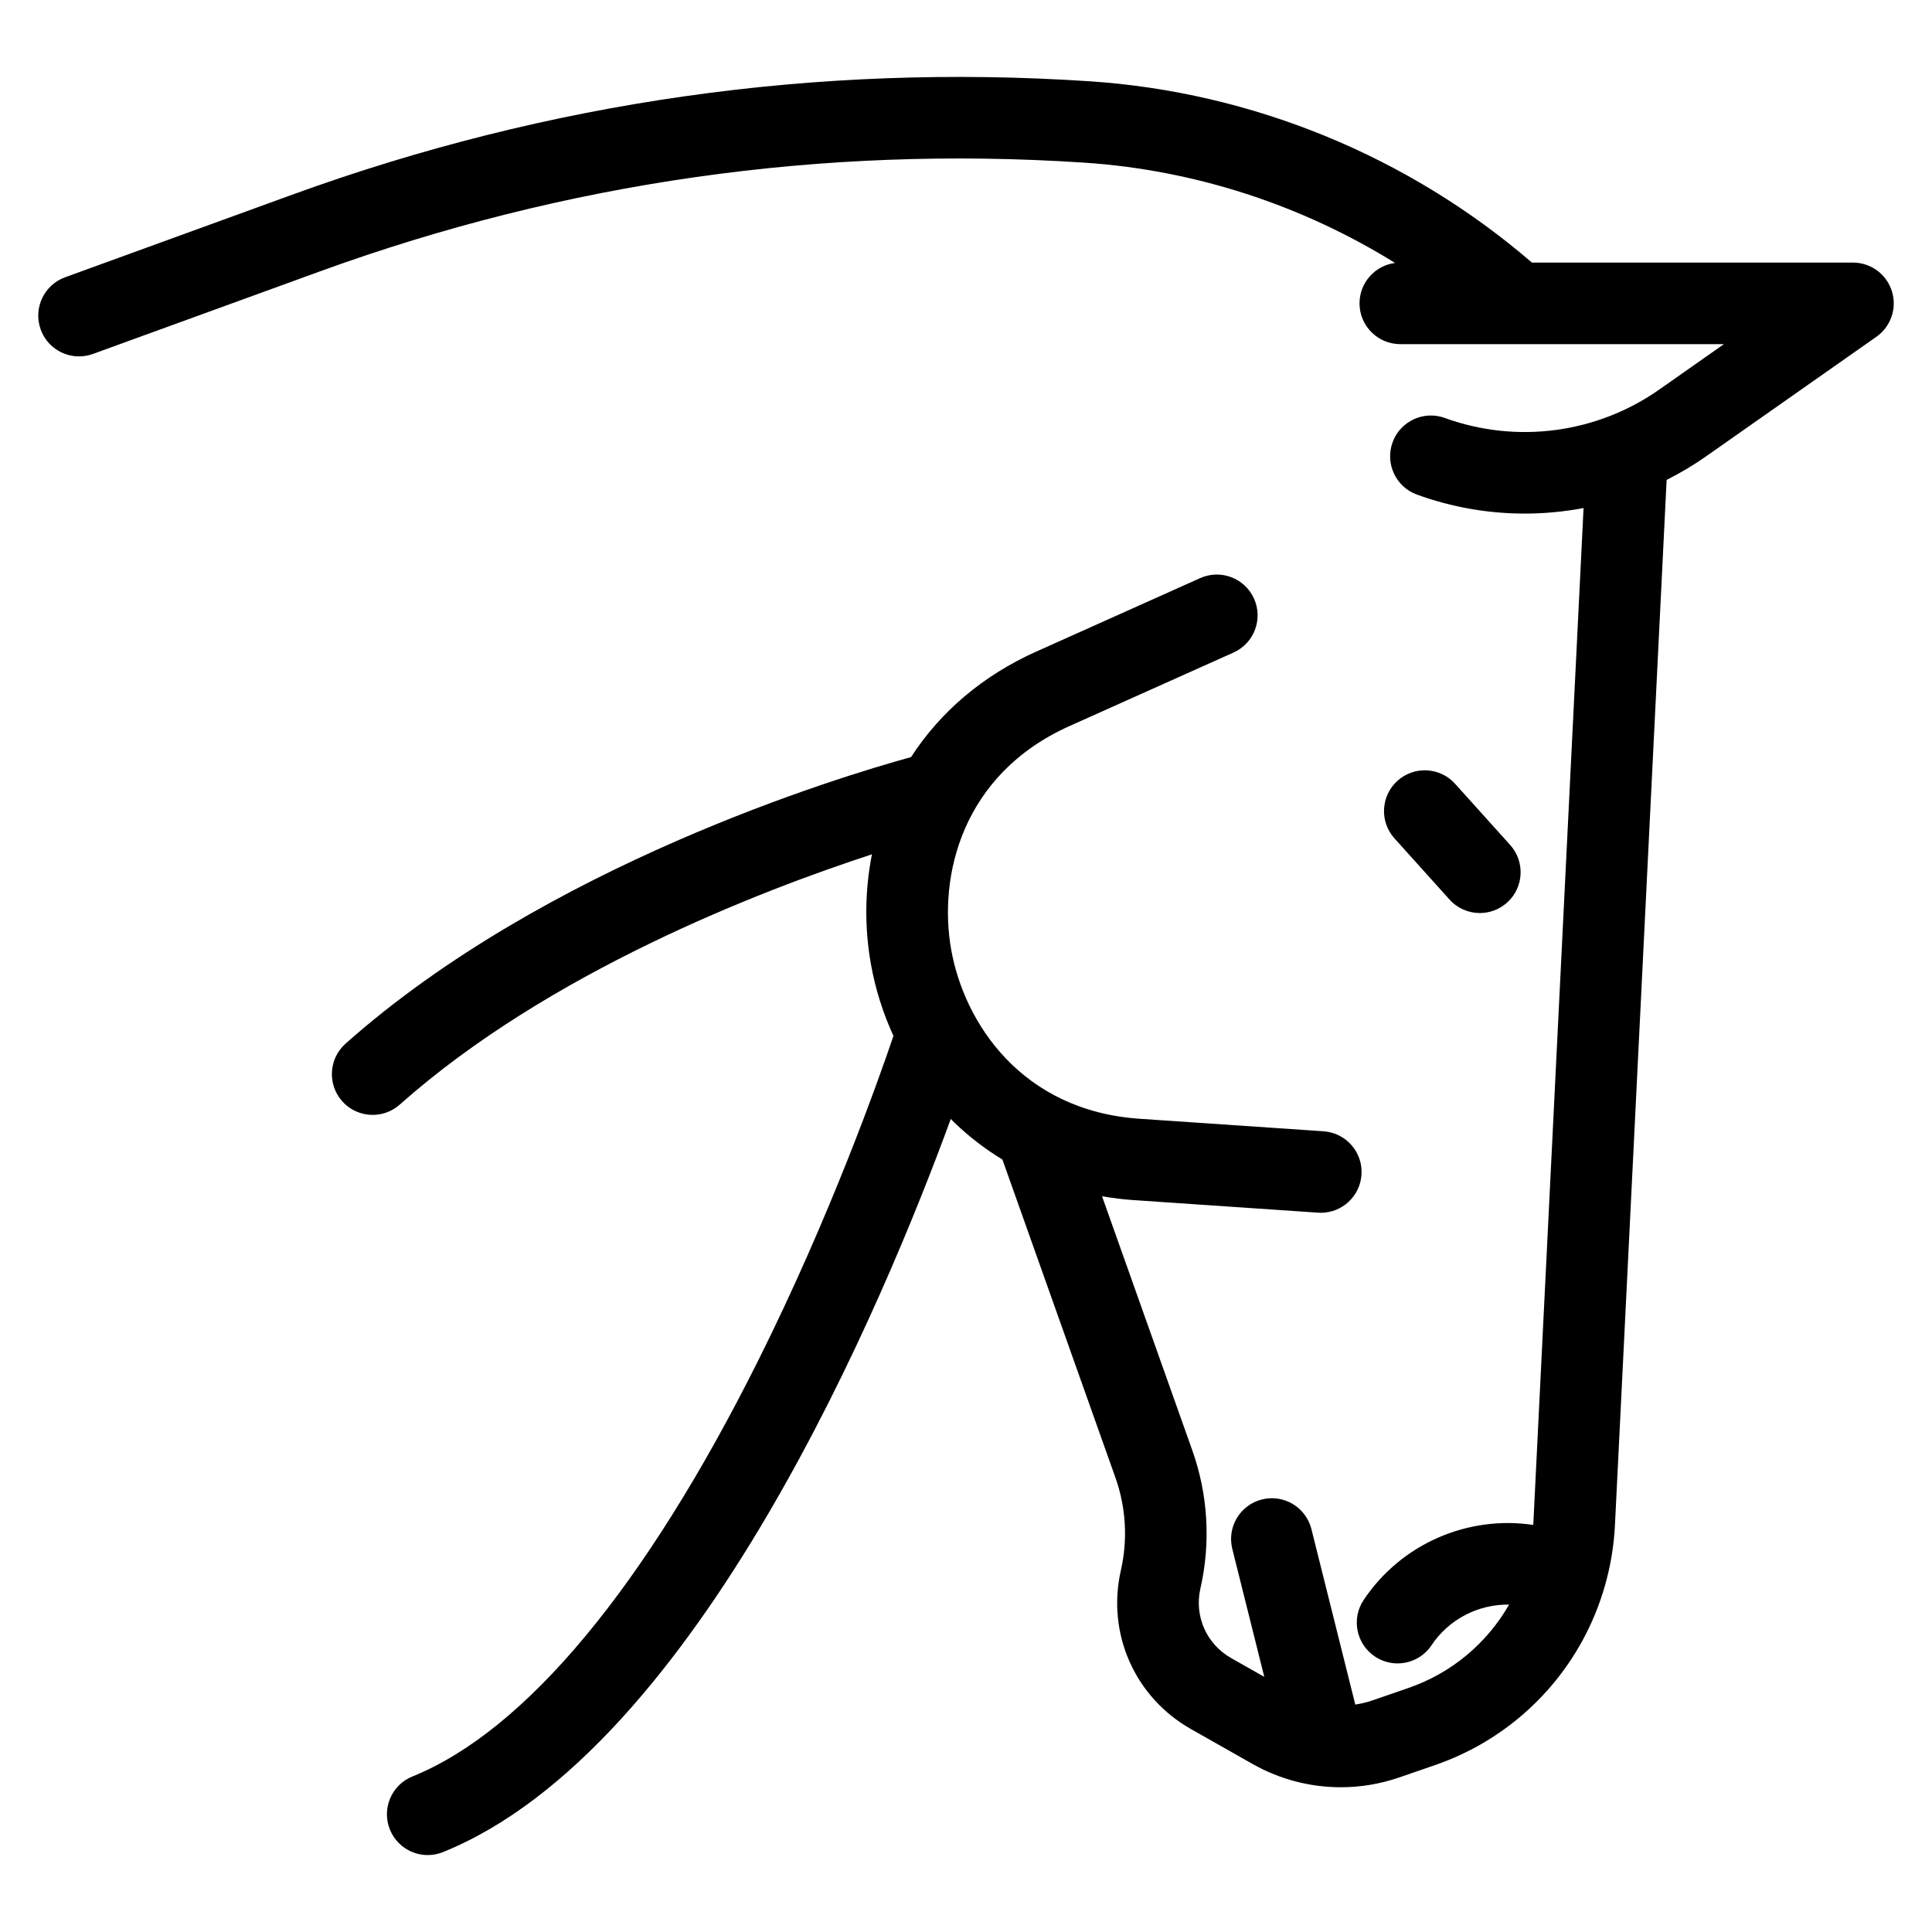 <?xml version="1.0" encoding="utf-8"?>
<!-- Generator: Adobe Illustrator 15.1.0, SVG Export Plug-In . SVG Version: 6.00 Build 0)  -->
<!DOCTYPE svg PUBLIC "-//W3C//DTD SVG 1.0//EN" "http://www.w3.org/TR/2001/REC-SVG-20010904/DTD/svg10.dtd">
<svg version="1.0" xmlns="http://www.w3.org/2000/svg" xmlns:xlink="http://www.w3.org/1999/xlink" x="0px" y="0px" width="512px"
	 height="512px" viewBox="0 0 512 512" enable-background="new 0 0 512 512" xml:space="preserve">
<g id="Capa_1" display="none">
	<g display="inline">
		<g>
			<path d="M482.131,398.041c4.043-7.397,6.341-15.872,6.341-24.878v-16.859c1.016-4.05,1.562-8.282,1.562-12.638
				c0-17.325-6.17-37.964-23.479-43.935c-98.237-33.878-210.997-97.028-210.997-286.221V6.135h-19.716
				c-23.372,0-37.101,10.515-50.798,27.693H91.049c-7.483,0-14.697,3.145-19.792,8.622c-5.103,5.487-7.72,12.919-7.176,20.396
				c2.25,31.102,4.621,87.871-4.807,118.667l-0.125,0.408l-0.079,0.439c-0.696,3.316-8.658,16.653-15.652,27.028l-0.209,0.329
				c-14.388,23.982-20.258,43.25-20.258,66.506c0,10.713,3.603,20.823,9.832,28.954v84.686l95.385,12.733v-21.959l104.182,32.378
				c23.063,8.086,47.146,12.186,71.587,12.186h132.51c14.143,0,26.982-5.684,36.373-14.877c9.567,2.637,16.234,11.357,16.234,21.32
				v27.535c0,13.07-10.733,29.938-22.127,29.938H22.949v-22.618h28.024c14.911,0,27.042-12.13,27.042-27.041v-33.431h-14.75v33.431
				c0,6.78-5.513,12.291-12.291,12.291H8.199v52.118h458.729c9.938,0,19.459-5.528,26.81-15.566
				c6.3-8.607,10.064-19.497,10.064-29.123v-27.532C503.802,416.979,495.146,403.923,482.131,398.041z M436.439,410.445H303.934
				c-22.815,0-45.301-3.834-66.827-11.394L129.356,365.56c-3.718-1.155-7.804-0.467-10.937,1.839
				c-3.133,2.309-5.003,6.009-5.003,9.896v8.447l-65.884-8.794v-59.063c2.298,1.272,4.719,2.37,7.253,3.258l177.434,62.324
				c23.102,8.111,47.233,12.228,71.713,12.228h134.072c13.238,0,25.33-4.978,34.521-13.148
				C468.354,398.579,453.758,410.445,436.439,410.445z M438.003,380.948H303.934c-22.815,0-45.301-3.834-66.827-11.396
				L59.675,307.232c-13.144-4.616-21.977-17.08-21.977-31.01c0-20.304,5.233-37.338,18.057-58.755
				c4.896-7.264,15.975-24.281,17.722-31.96c10.016-33.146,7.634-91.705,5.316-123.729c-0.25-3.454,0.909-6.749,3.263-9.284
				c2.351-2.524,5.543-3.917,8.992-3.917H192.28l2.212-2.888c12.616-16.451,22.474-24.805,41.35-24.805h5.024
				c0.696,44.676,7.752,85.065,20.999,120.156c12.365,32.755,30.488,61.824,53.859,86.403
				c44.984,47.31,101.668,70.936,146.019,86.232c9.993,3.446,13.539,18.311,13.539,29.987
				C475.281,364.223,458.56,380.948,438.003,380.948z"/>
		</g>
	</g>
	<g display="inline">
		<g>
			<path d="M312.051,439.456c0,6.776-5.515,12.291-12.291,12.291H119.807c-6.778,0-12.292-5.515-12.292-12.291v-27.532h-14.75
				v27.532c0,14.911,12.13,27.041,27.042,27.041H299.76c14.911,0,27.038-12.13,27.038-27.041H312.051z"/>
		</g>
	</g>
	<g display="inline">
		<g>
			<path d="M439.883,439.456c0,6.776-5.515,12.291-12.292,12.291H368.59c-6.775,0-12.291-5.515-12.291-12.291h-14.747
				c0,14.911,12.128,27.041,27.038,27.041h59.001c14.912,0,27.042-12.13,27.042-27.041H439.883z"/>
		</g>
	</g>
	<g display="inline">
		<g>
			<path d="M118.74,274.377c-1.202,8.789-4.218,17.051-8.961,24.563l12.47,7.878c5.878-9.306,9.616-19.548,11.104-30.44
				L118.74,274.377z"/>
		</g>
	</g>
	<g display="inline">
		<g>
			<path d="M89.463,196.218l-6.178,13.392c7.934,3.66,15.165,9.102,20.915,15.731l11.146-9.661
				C108.232,207.478,99.283,200.749,89.463,196.218z"/>
		</g>
	</g>
	<g display="inline">
		<g>
			<path d="M124.648,229.045l-12.931,7.096c4.263,7.771,6.761,16.205,7.423,25.066l14.709-1.098
				C133.029,249.129,129.935,238.679,124.648,229.045z"/>
		</g>
	</g>
	<g display="inline">
		<g>
			<path d="M336.919,266.118l-8.468,12.075c4.091,2.871,8.326,5.688,12.586,8.379l7.874-12.475
				C344.852,271.537,340.816,268.852,336.919,266.118z"/>
		</g>
	</g>
	<g display="inline">
		<g>
			<path d="M314.219,248.443l-9.644,11.161c3.786,3.274,7.727,6.506,11.708,9.603l9.058-11.64
				C321.559,254.619,317.816,251.55,314.219,248.443z"/>
		</g>
	</g>
	<g display="inline">
		<g>
			<path d="M293.512,228.548l-10.775,10.069c3.42,3.659,6.996,7.288,10.639,10.779l10.217-10.635
				C300.145,235.448,296.749,232.016,293.512,228.548z"/>
		</g>
	</g>
	<g display="inline">
		<g>
			<path d="M361.277,281.507l-7.276,12.826c4.338,2.466,8.813,4.87,13.3,7.154l6.688-13.146
				C369.701,286.16,365.428,283.861,361.277,281.507z"/>
		</g>
	</g>
	<g display="inline">
		<g>
			<path d="M386.999,294.604l-6.101,13.428c4.543,2.063,9.207,4.061,13.861,5.937l5.512-13.684
				C395.813,298.489,391.348,296.579,386.999,294.604z"/>
		</g>
	</g>
	<g display="inline">
		<g>
			<path d="M275.126,206.562l-11.821,8.821c2.997,4.023,6.159,8.025,9.394,11.89l11.313-9.465
				C280.952,214.155,277.966,210.369,275.126,206.562z"/>
		</g>
	</g>
	<g display="inline">
		<g>
			<path d="M224.537,74.118l-14.663,1.598c0.545,5.014,1.212,10.045,1.98,14.953l14.572-2.277
				C225.695,83.707,225.059,78.905,224.537,74.118z"/>
		</g>
	</g>
	<g display="inline">
		<g>
			<path d="M222.673,45.341l-14.745,0.329c0.111,5.038,0.331,10.1,0.648,15.039l14.72-0.95
				C222.99,55.026,222.781,50.173,222.673,45.341z"/>
		</g>
	</g>
	<g display="inline">
		<g>
			<path d="M228.99,102.545l-14.445,2.98c1.019,4.938,2.171,9.891,3.424,14.719l14.277-3.708
				C231.055,111.949,229.959,107.24,228.99,102.545z"/>
		</g>
	</g>
	<g display="inline">
		<g>
			<path d="M236.214,130.331l-14.064,4.448c1.522,4.812,3.188,9.623,4.95,14.305l13.804-5.196
				C239.234,139.45,237.657,134.892,236.214,130.331z"/>
		</g>
	</g>
	<g display="inline">
		<g>
			<path d="M259.326,182.675l-12.741,7.428c2.534,4.349,5.227,8.684,8.001,12.875l12.305-8.135
				C264.268,190.882,261.727,186.787,259.326,182.675z"/>
		</g>
	</g>
	<g display="inline">
		<g>
			<path d="M246.321,157.156l-13.495,5.95c2.034,4.613,4.22,9.219,6.497,13.69l13.142-6.694
				C250.313,165.874,248.245,161.519,246.321,157.156z"/>
		</g>
	</g>
</g>
<g id="Ebene_2">
	<g>
		<path d="M501.364,77.141c-1.424-4.496-5.591-7.552-10.308-7.552h-85.08c-32.692-28.183-74.17-45.208-117.284-48.054
			c-72.202-4.771-143.299,5.35-211.305,30.08L17.253,73.481c-5.611,2.04-8.504,8.24-6.464,13.851
			c1.598,4.391,5.743,7.119,10.159,7.115c1.225,0,2.474-0.21,3.693-0.654l60.135-21.867c65.169-23.697,133.302-33.397,202.49-28.827
			c29.261,1.932,57.674,11.198,82.435,26.587c-5.306,0.688-9.413,5.214-9.413,10.707c0,5.97,4.839,10.809,10.809,10.809h85.762
			l-17.145,12.038c-16.562,11.625-37.798,14.44-56.816,7.525c-5.607-2.04-11.811,0.854-13.851,6.461
			c-2.036,5.611,0.854,11.811,6.465,13.851c9.273,3.372,18.937,5.028,28.552,5.028c5.238,0,10.459-0.495,15.596-1.467
			l-13.281,268.573c-0.014,0.305-0.051,0.609-0.071,0.911c-17.395-2.596-35.027,5.055-44.924,19.889
			c-3.311,4.964-1.976,11.676,2.992,14.989c1.843,1.229,3.927,1.819,5.99,1.819c3.489,0,6.915-1.688,8.999-4.812
			c4.628-6.932,12.454-10.896,20.559-10.771c-5.929,10.36-15.368,18.194-26.671,22.094l-9.527,3.287
			c-1.494,0.515-3.022,0.877-4.561,1.107l-11.625-46.492c-1.447-5.79-7.322-9.311-13.109-7.864
			c-5.786,1.447-9.311,7.315-7.86,13.105l8.478,33.909l-8.779-4.974c-6.542-3.707-9.815-11.12-8.148-18.452
			c2.771-12.188,2.023-24.855-2.161-36.633l-23.91-67.299c2.781,0.478,5.61,0.833,8.497,1.029l48.746,3.317
			c0.25,0.017,0.498,0.027,0.745,0.027c5.631,0,10.381-4.371,10.771-10.077c0.403-5.952-4.096-11.109-10.049-11.516l-48.746-3.317
			c-31.333-2.135-46.482-25.455-49.933-44.778s2.688-46.448,31.346-59.296l43.463-19.482c5.448-2.439,7.881-8.836,5.441-14.281
			c-2.442-5.448-8.836-7.884-14.284-5.441l-43.46,19.482c-14.023,6.285-25.33,15.86-33.148,27.945
			c-19.34,5.33-96.864,28.827-149.86,75.935c-4.462,3.968-4.864,10.799-0.898,15.261c2.135,2.402,5.103,3.629,8.081,3.625
			c2.555,0,5.118-0.901,7.178-2.73c39.486-35.098,95.58-56.674,125.132-66.323c-1.874,9.477-2.002,19.4-0.27,29.107
			c1.179,6.604,3.212,13.004,5.97,19.021c-4.006,11.828-16.785,47.895-35.896,86.134c-29.957,59.937-61.624,98.013-91.575,110.112
			c-5.535,2.235-8.208,8.534-5.972,14.07c1.699,4.208,5.748,6.763,10.023,6.763c1.349,0,2.719-0.254,4.046-0.789
			c67.626-27.325,117.15-146.66,134.566-194.291c0.333,0.332,0.661,0.675,1,1.003c3.886,3.74,8.135,6.993,12.688,9.755
			l29.938,84.271c2.813,7.911,3.313,16.422,1.45,24.607c-3.795,16.704,3.67,33.601,18.574,42.048l16.345,9.263
			c7.203,4.079,15.267,6.16,23.371,6.16c5.204,0,10.422-0.857,15.443-2.589l9.524-3.286c16.652-5.74,30.497-17.402,38.987-32.839
			c5.153-9.368,8.155-19.966,8.688-30.646l13.701-277.101c3.608-1.813,7.108-3.89,10.463-6.248l45.138-31.689
			C501.127,86.533,502.78,81.637,501.364,77.141z"/>
		<path d="M384.137,238.387c2.135,2.372,5.079,3.578,8.04,3.578c2.575,0,5.157-0.915,7.224-2.775
			c4.438-3.995,4.798-10.828,0.807-15.264l-14.59-16.208c-3.994-4.439-10.828-4.798-15.267-0.807
			c-4.436,3.995-4.794,10.829-0.803,15.264L384.137,238.387z"/>
	</g>
</g>
</svg>
